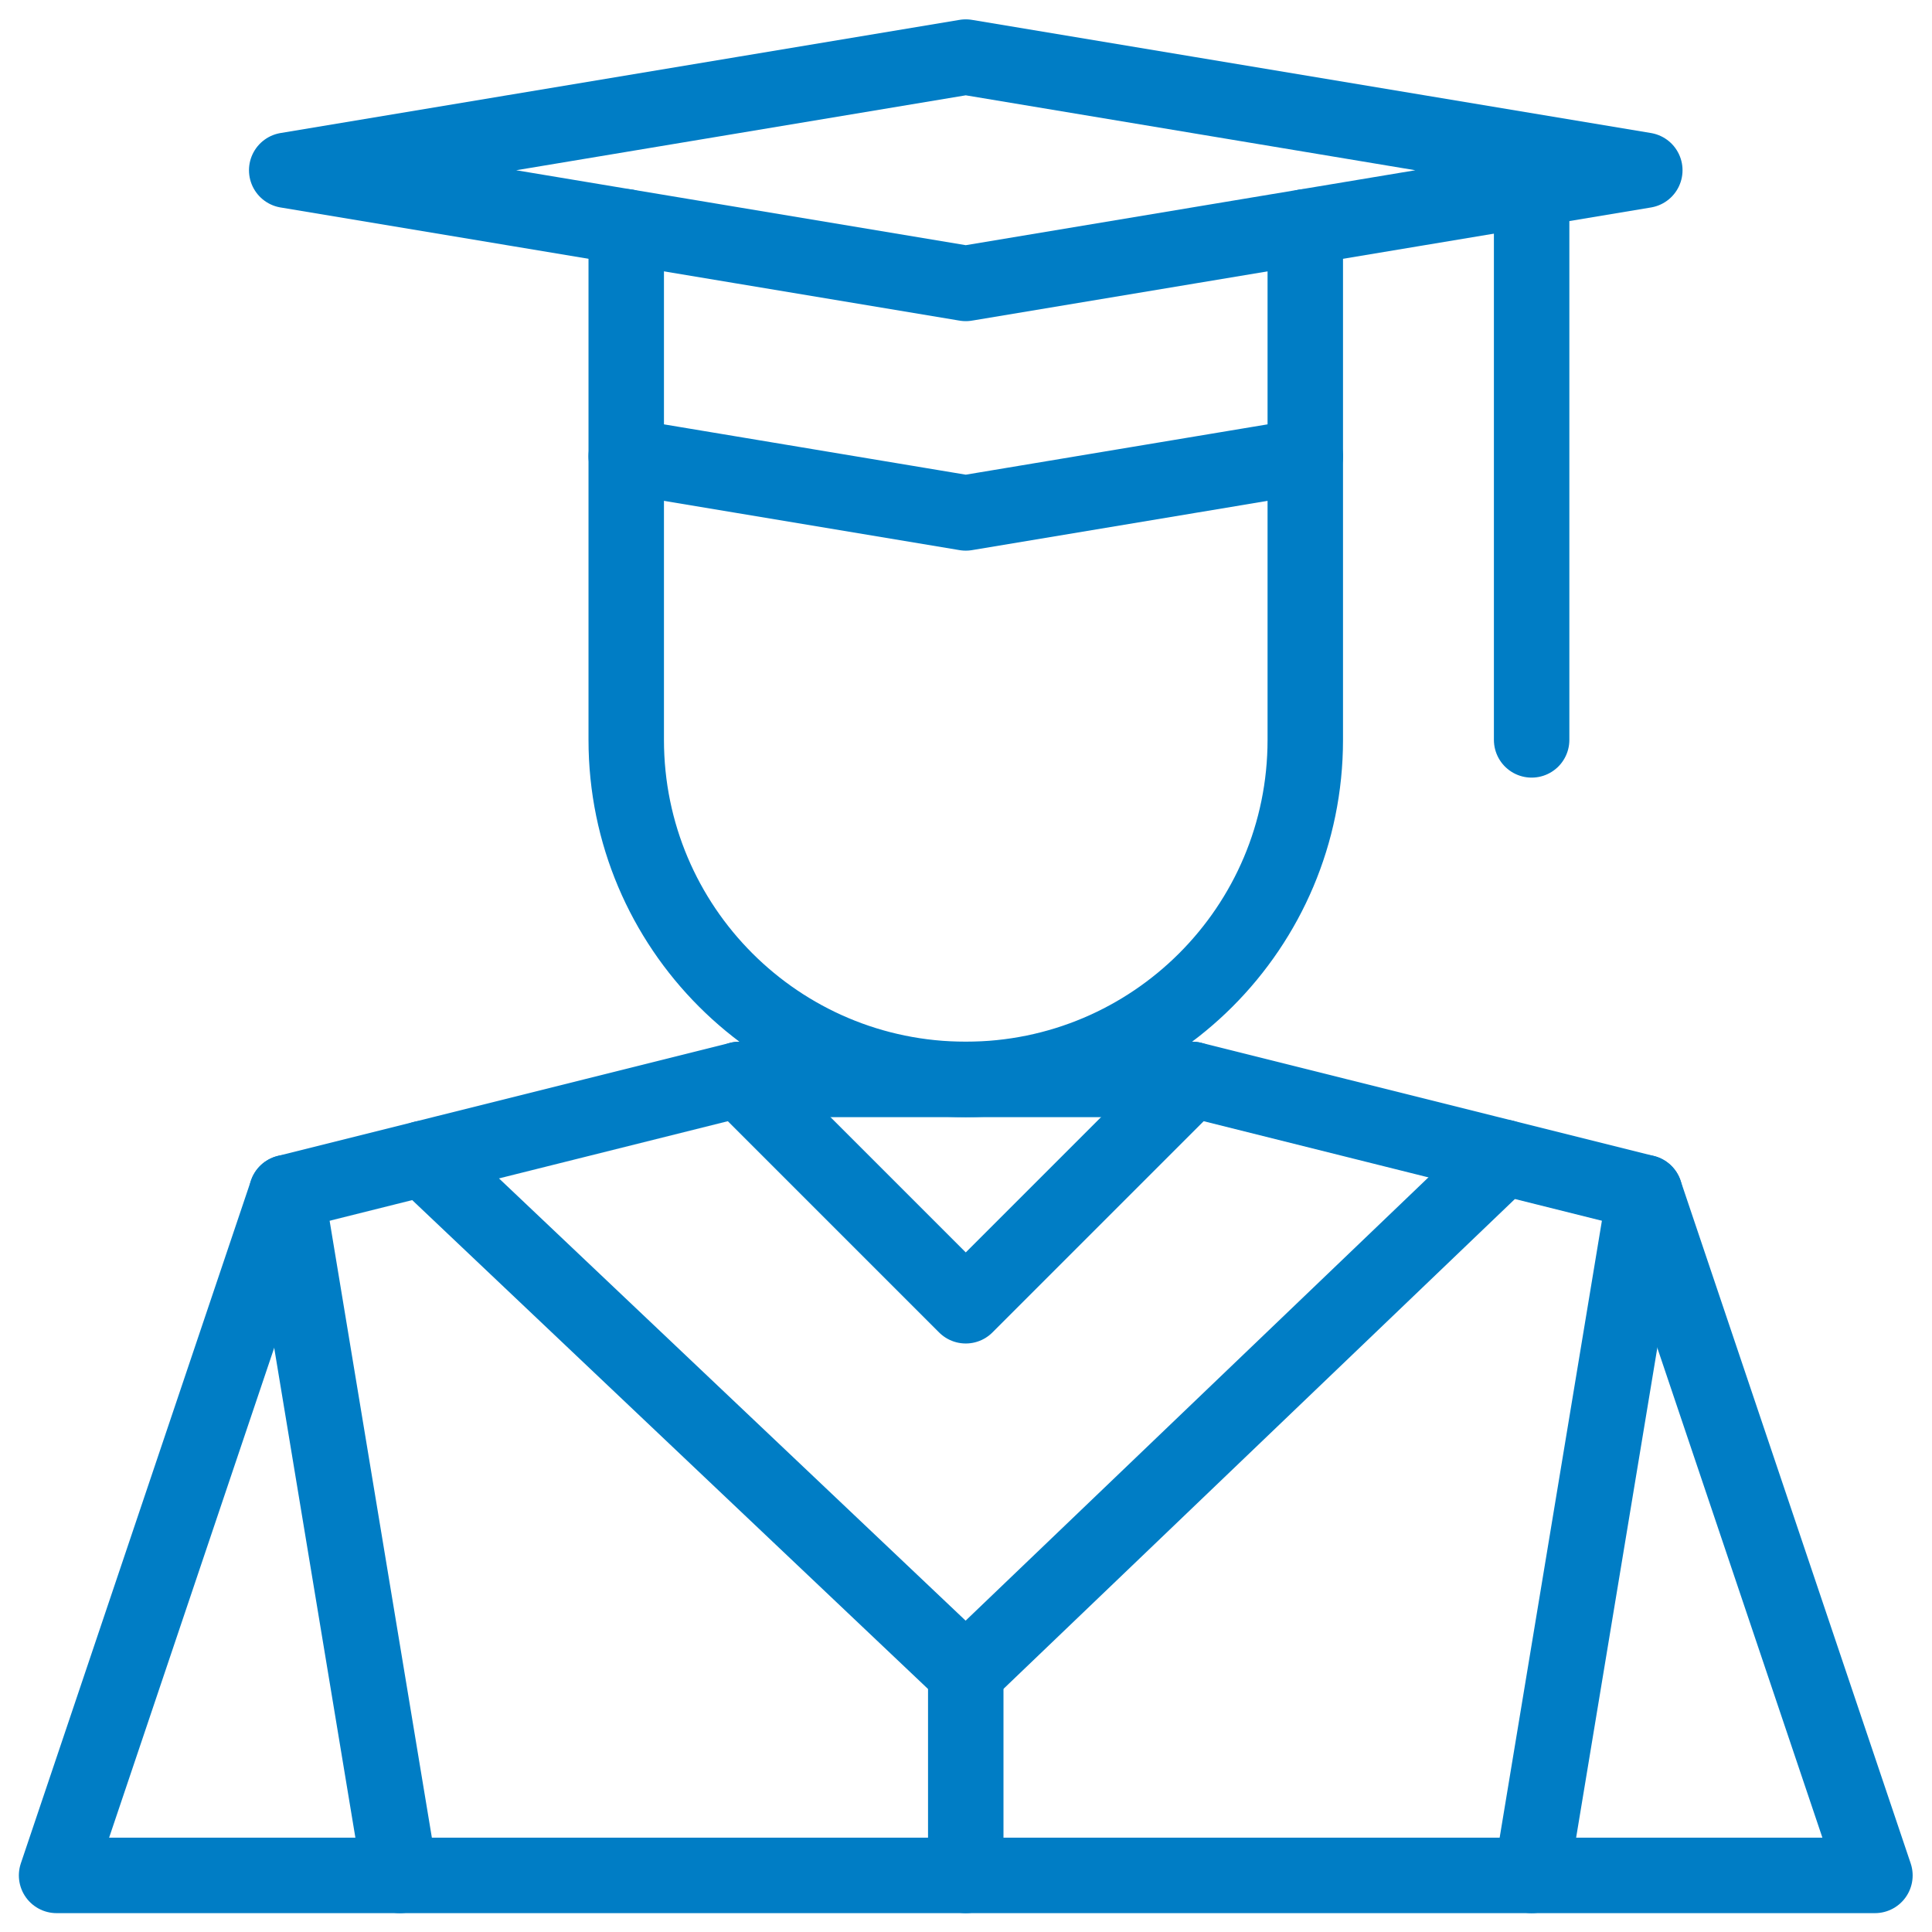<?xml version="1.0" encoding="UTF-8" standalone="no"?>
<!--Created with Inkscape (http://www.inkscape.org/)-->
<svg version="1.1" id="svg9" xml:space="preserve" width="339" height="339" viewBox="0 0 682.667 682.667" xmlns="http://www.w3.org/2000/svg" xmlns:svg="http://www.w3.org/2000/svg">
  <defs id="defs13">
    <clipPath clipPathUnits="userSpaceOnUse" id="clipPath23">
      <path d="M 0,512 H 512 V 0 H 0 Z" id="path21"/>
    </clipPath>
    <clipPath clipPathUnits="userSpaceOnUse" id="clipPath47">
      <path d="M 0,512 H 512 V 0 H 0 Z" id="path45"/>
    </clipPath>
  </defs>
  <g id="g15" transform="matrix(1.333,0,0,-1.333,0,682.667)">
    <g id="g17">
      <g id="g19" clip-path="url(#clipPath23)">
        <g id="g25" transform="translate(106,15)">
          <path d="m 0,0 h -91 l 61,181 120,30 H 210 L 330,181 391,0 h -91" style="fill:none;stroke:#007dc5;stroke-width:20;stroke-linecap:round;stroke-linejoin:round;stroke-miterlimit:10;stroke-dasharray:none;stroke-opacity:1" id="path27"/>
        </g>
        <g id="g29" transform="translate(76,196)">
          <path d="M 0,0 30,-181 H 330 L 360,0" style="fill:none;stroke:#007dc5;stroke-width:20;stroke-linecap:round;stroke-linejoin:round;stroke-miterlimit:10;stroke-dasharray:none;stroke-opacity:1" id="path31"/>
        </g>
      </g>
    </g>
    <g id="g33" transform="translate(398.64,205.34)">
      <path d="M 0,0 -142.64,-136.62 -286.476,-0.299" style="fill:none;stroke:#007dc5;stroke-width:20;stroke-linecap:round;stroke-linejoin:round;stroke-miterlimit:10;stroke-dasharray:none;stroke-opacity:1" id="path35"/>
    </g>
    <g id="g37" transform="translate(196,226)">
      <path d="M 0,0 60,-60 120,0" style="fill:none;stroke:#007dc5;stroke-width:20;stroke-linecap:round;stroke-linejoin:round;stroke-miterlimit:10;stroke-dasharray:none;stroke-opacity:1" id="path39"/>
    </g>
    <g id="g41">
      <g id="g43" clip-path="url(#clipPath47)">
        <g id="g49" transform="translate(256,68.72)">
          <path d="M 0,0 V -53.72" style="fill:none;stroke:#007dc5;stroke-width:20;stroke-linecap:round;stroke-linejoin:round;stroke-miterlimit:10;stroke-dasharray:none;stroke-opacity:1" id="path51"/>
        </g>
        <g id="g53" transform="translate(346,452)">
          <path d="m 0,0 v -136 c 0,-49.706 -40.294,-90 -90,-90 -49.706,0 -90,40.294 -90,90 V 0" style="fill:none;stroke:#007dc5;stroke-width:20;stroke-linecap:round;stroke-linejoin:round;stroke-miterlimit:10;stroke-dasharray:none;stroke-opacity:1" id="path55"/>
        </g>
        <g id="g57" transform="translate(346,391.171)">
          <path d="M 0,0 -90,-15.006 -180,0" style="fill:none;stroke:#007dc5;stroke-width:20;stroke-linecap:round;stroke-linejoin:round;stroke-miterlimit:10;stroke-dasharray:none;stroke-opacity:1" id="path59"/>
        </g>
        <g id="g61" transform="translate(256,497)">
          <path d="M 0,0 -180,-30 0,-60 180,-30 Z" style="fill:none;stroke:#007dc5;stroke-width:20;stroke-linecap:round;stroke-linejoin:round;stroke-miterlimit:10;stroke-dasharray:none;stroke-opacity:1" id="path63"/>
        </g>
        <g id="g65" transform="translate(406,462)">
          <path d="M 0,0 V -146" style="fill:none;stroke:#007dc5;stroke-width:20;stroke-linecap:round;stroke-linejoin:round;stroke-miterlimit:10;stroke-dasharray:none;stroke-opacity:1" id="path67"/>
        </g>
      </g>
    </g>
  </g>
</svg>
